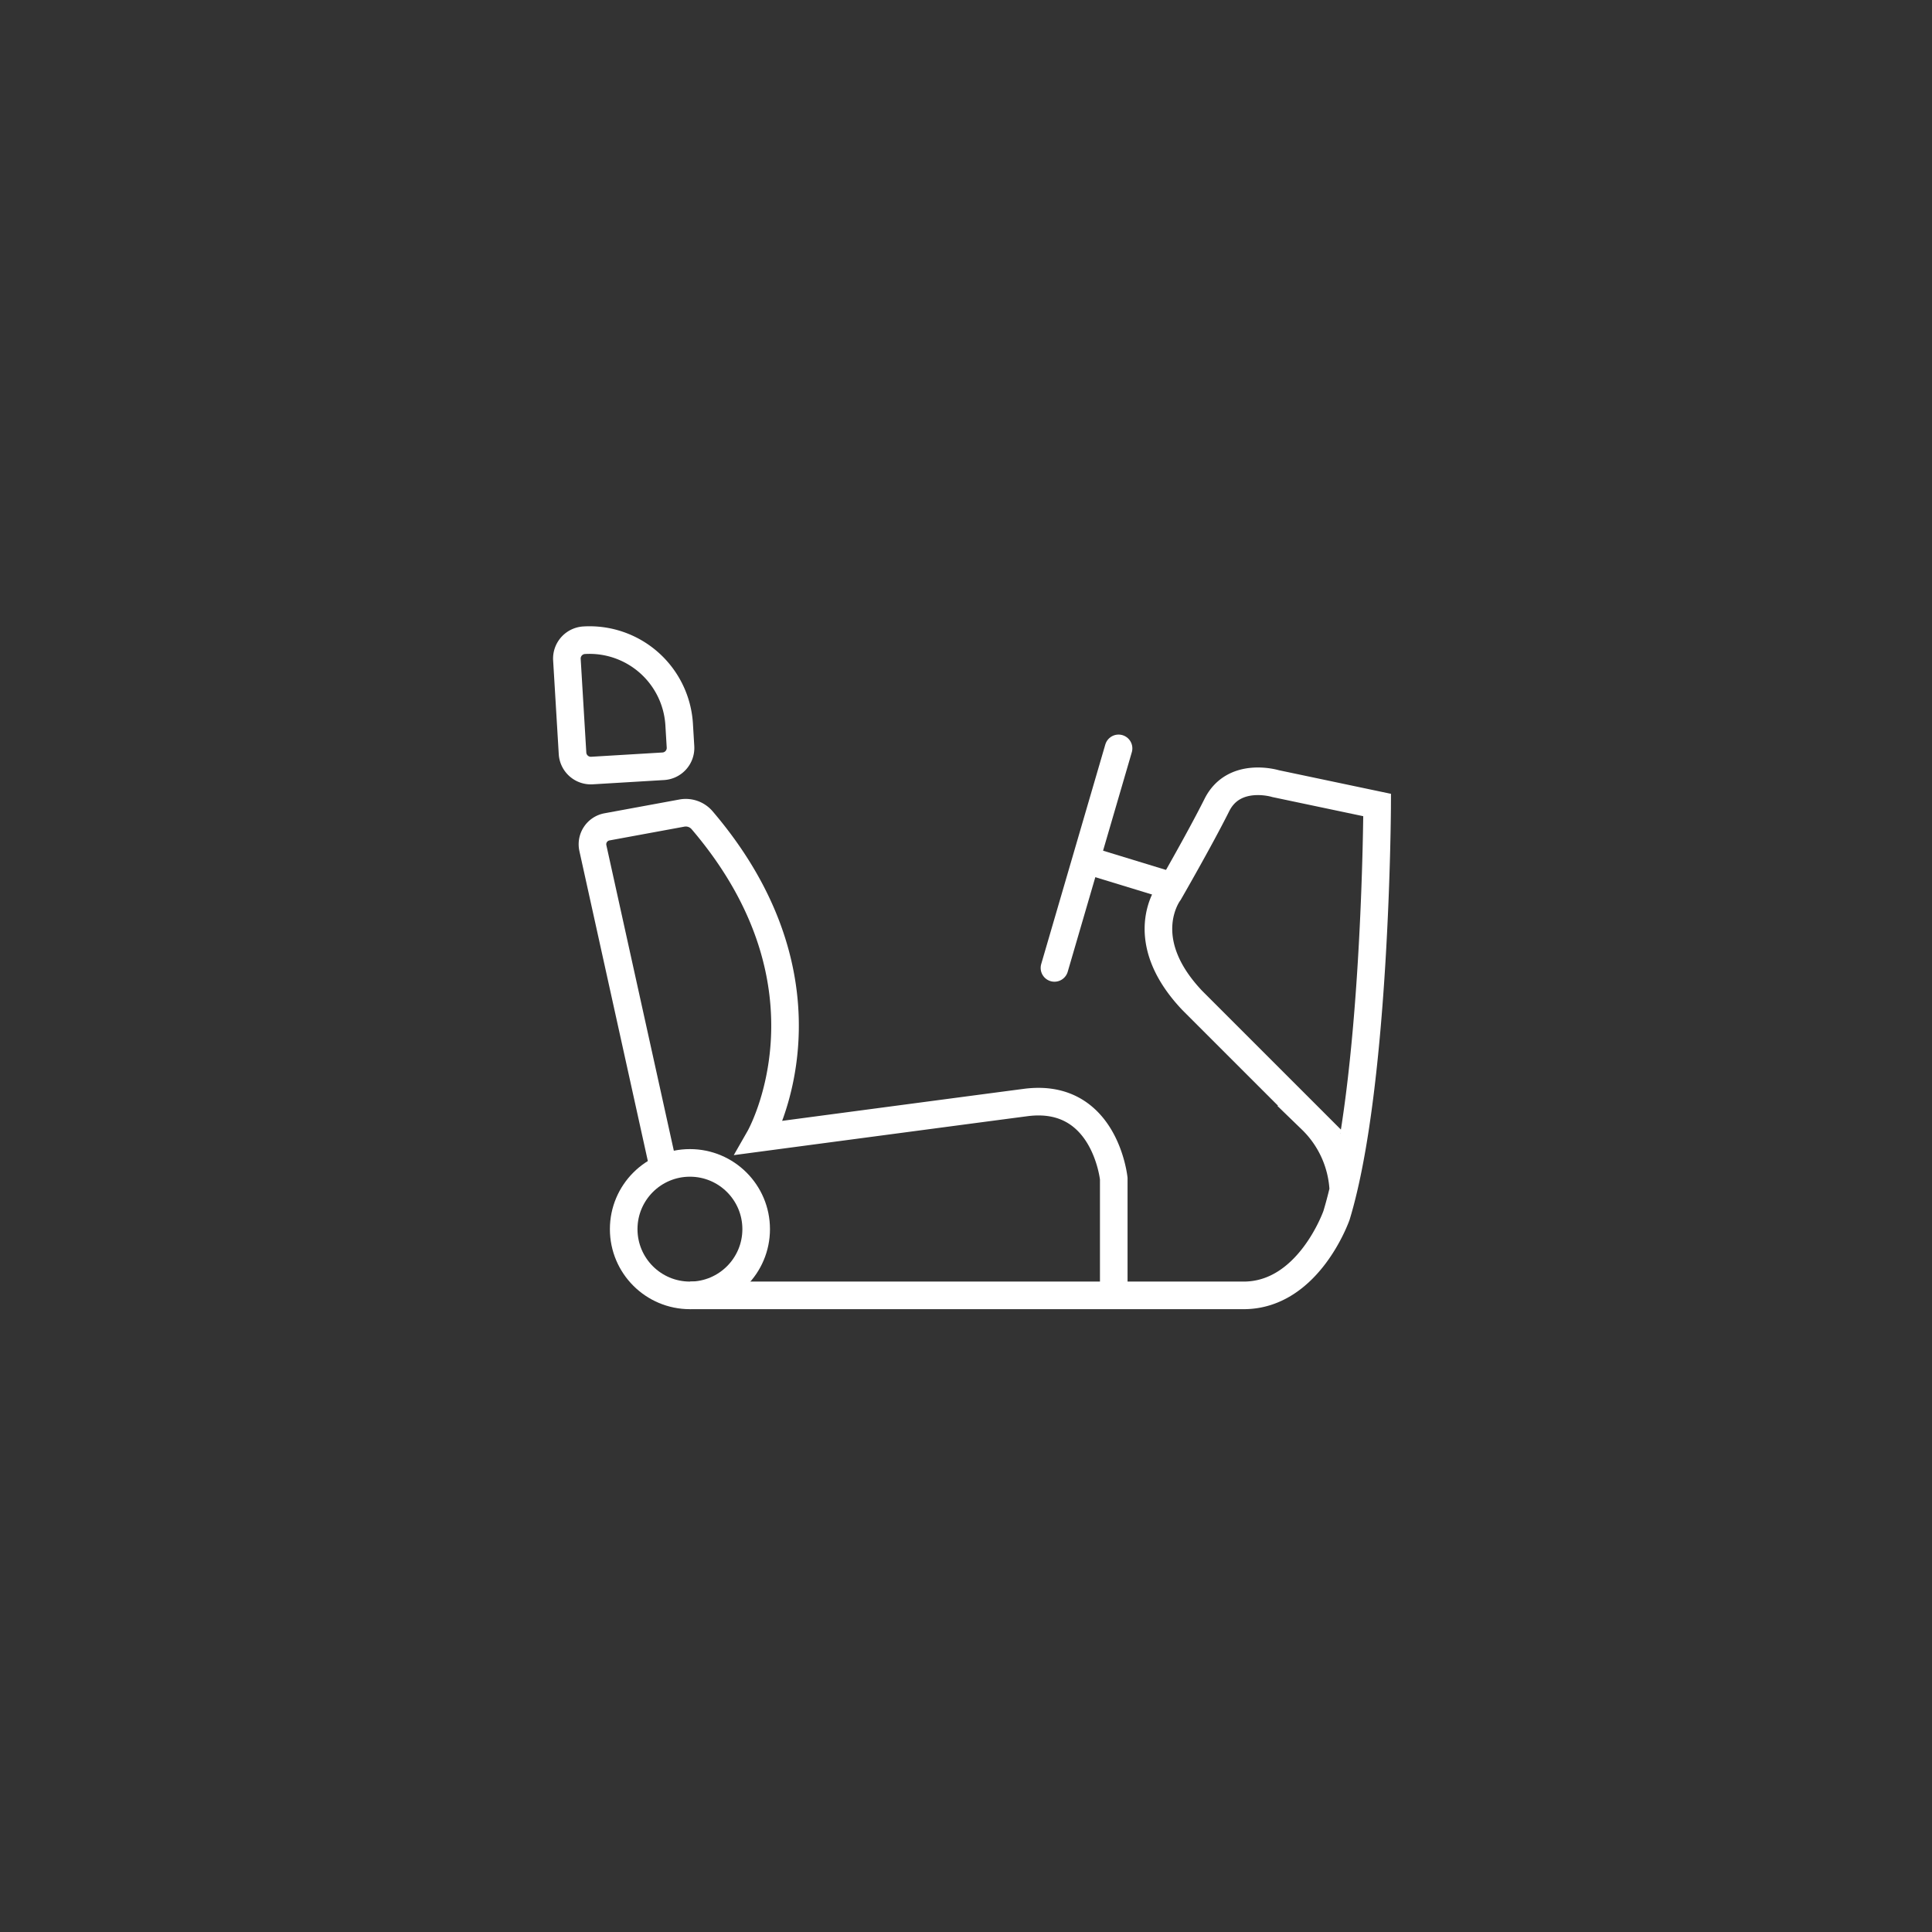 <svg xmlns="http://www.w3.org/2000/svg" xmlns:xlink="http://www.w3.org/1999/xlink" width="140" height="140" viewBox="0 0 140 140">
  <rect x="0" y="0" width="140" height="140" fill="#333333" stroke="none"/>
  <defs>
    <clipPath id="clip-innen">
      <rect width="140" height="140"/>
    </clipPath>
  </defs>
  <g id="innen" clip-path="url(#clip-innen)">
    <g id="Gruppe_13" data-name="Gruppe 13" transform="translate(0 0)">
      <g id="Gruppe_8" data-name="Gruppe 8" transform="translate(41 46)">
        <g id="Gruppe_7" data-name="Gruppe 7" transform="translate(0 0)">
          <line id="Linie_10" data-name="Linie 10" x1="6.115" y1="1.869" transform="translate(37.849 16.359)" fill="none" stroke="#fff" stroke-miterlimit="10" stroke-width="2"/>
          <line id="Linie_11" data-name="Linie 11" x1="4.645" y2="15.909" transform="translate(35.41 8.23)" fill="none" stroke="#fff" stroke-linecap="round" stroke-miterlimit="10" stroke-width="2"/>
          <path id="Pfad_128" data-name="Pfad 128" d="M115.2,185.293h40.1c4.722,0,6.735-5.806,6.735-5.806,2.864-9.445,2.942-29.728,2.942-29.728l-7.355-1.548s-3.019-.929-4.258,1.548-3.465,6.334-3.465,6.334-2.573,3.343,1.685,7.833l8.632,8.632a7.614,7.614,0,0,1,2.31,5.1" transform="translate(-106.184 -137.425)" fill="none" stroke="#fff" stroke-miterlimit="10" stroke-width="2"/>
          <path id="Pfad_129" data-name="Pfad 129" d="M207.245,189.493v-8.458s-.639-6.271-6.387-5.516-19.277,2.555-19.277,2.555,6.21-10.854-4.161-23.005a1.558,1.558,0,0,0-1.463-.526l-5.435,1a1.283,1.283,0,0,0-1.022,1.539l5.125,23.211" transform="translate(-167.538 -141.626)" fill="none" stroke="#fff" stroke-miterlimit="10" stroke-width="2"/>
          <circle id="Ellipse_17" data-name="Ellipse 17" cx="4.8" cy="4.8" r="4.8" transform="translate(4.195 38.268)" fill="none" stroke="#fff" stroke-miterlimit="10" stroke-width="2"/>
          <path id="Rechteck_1" data-name="Rechteck 1" d="M1.33,0H6.508a1.33,1.33,0,0,1,1.33,1.33v6.8a1.33,1.33,0,0,1-1.33,1.33h0A6.508,6.508,0,0,1,0,2.956V1.33A1.33,1.33,0,0,1,1.33,0Z" transform="translate(8.391 9.447) rotate(176.569)" fill="none" stroke="#fff" stroke-miterlimit="10" stroke-width="2"/>
        </g>
      </g>
    </g>
  </g>
</svg>
